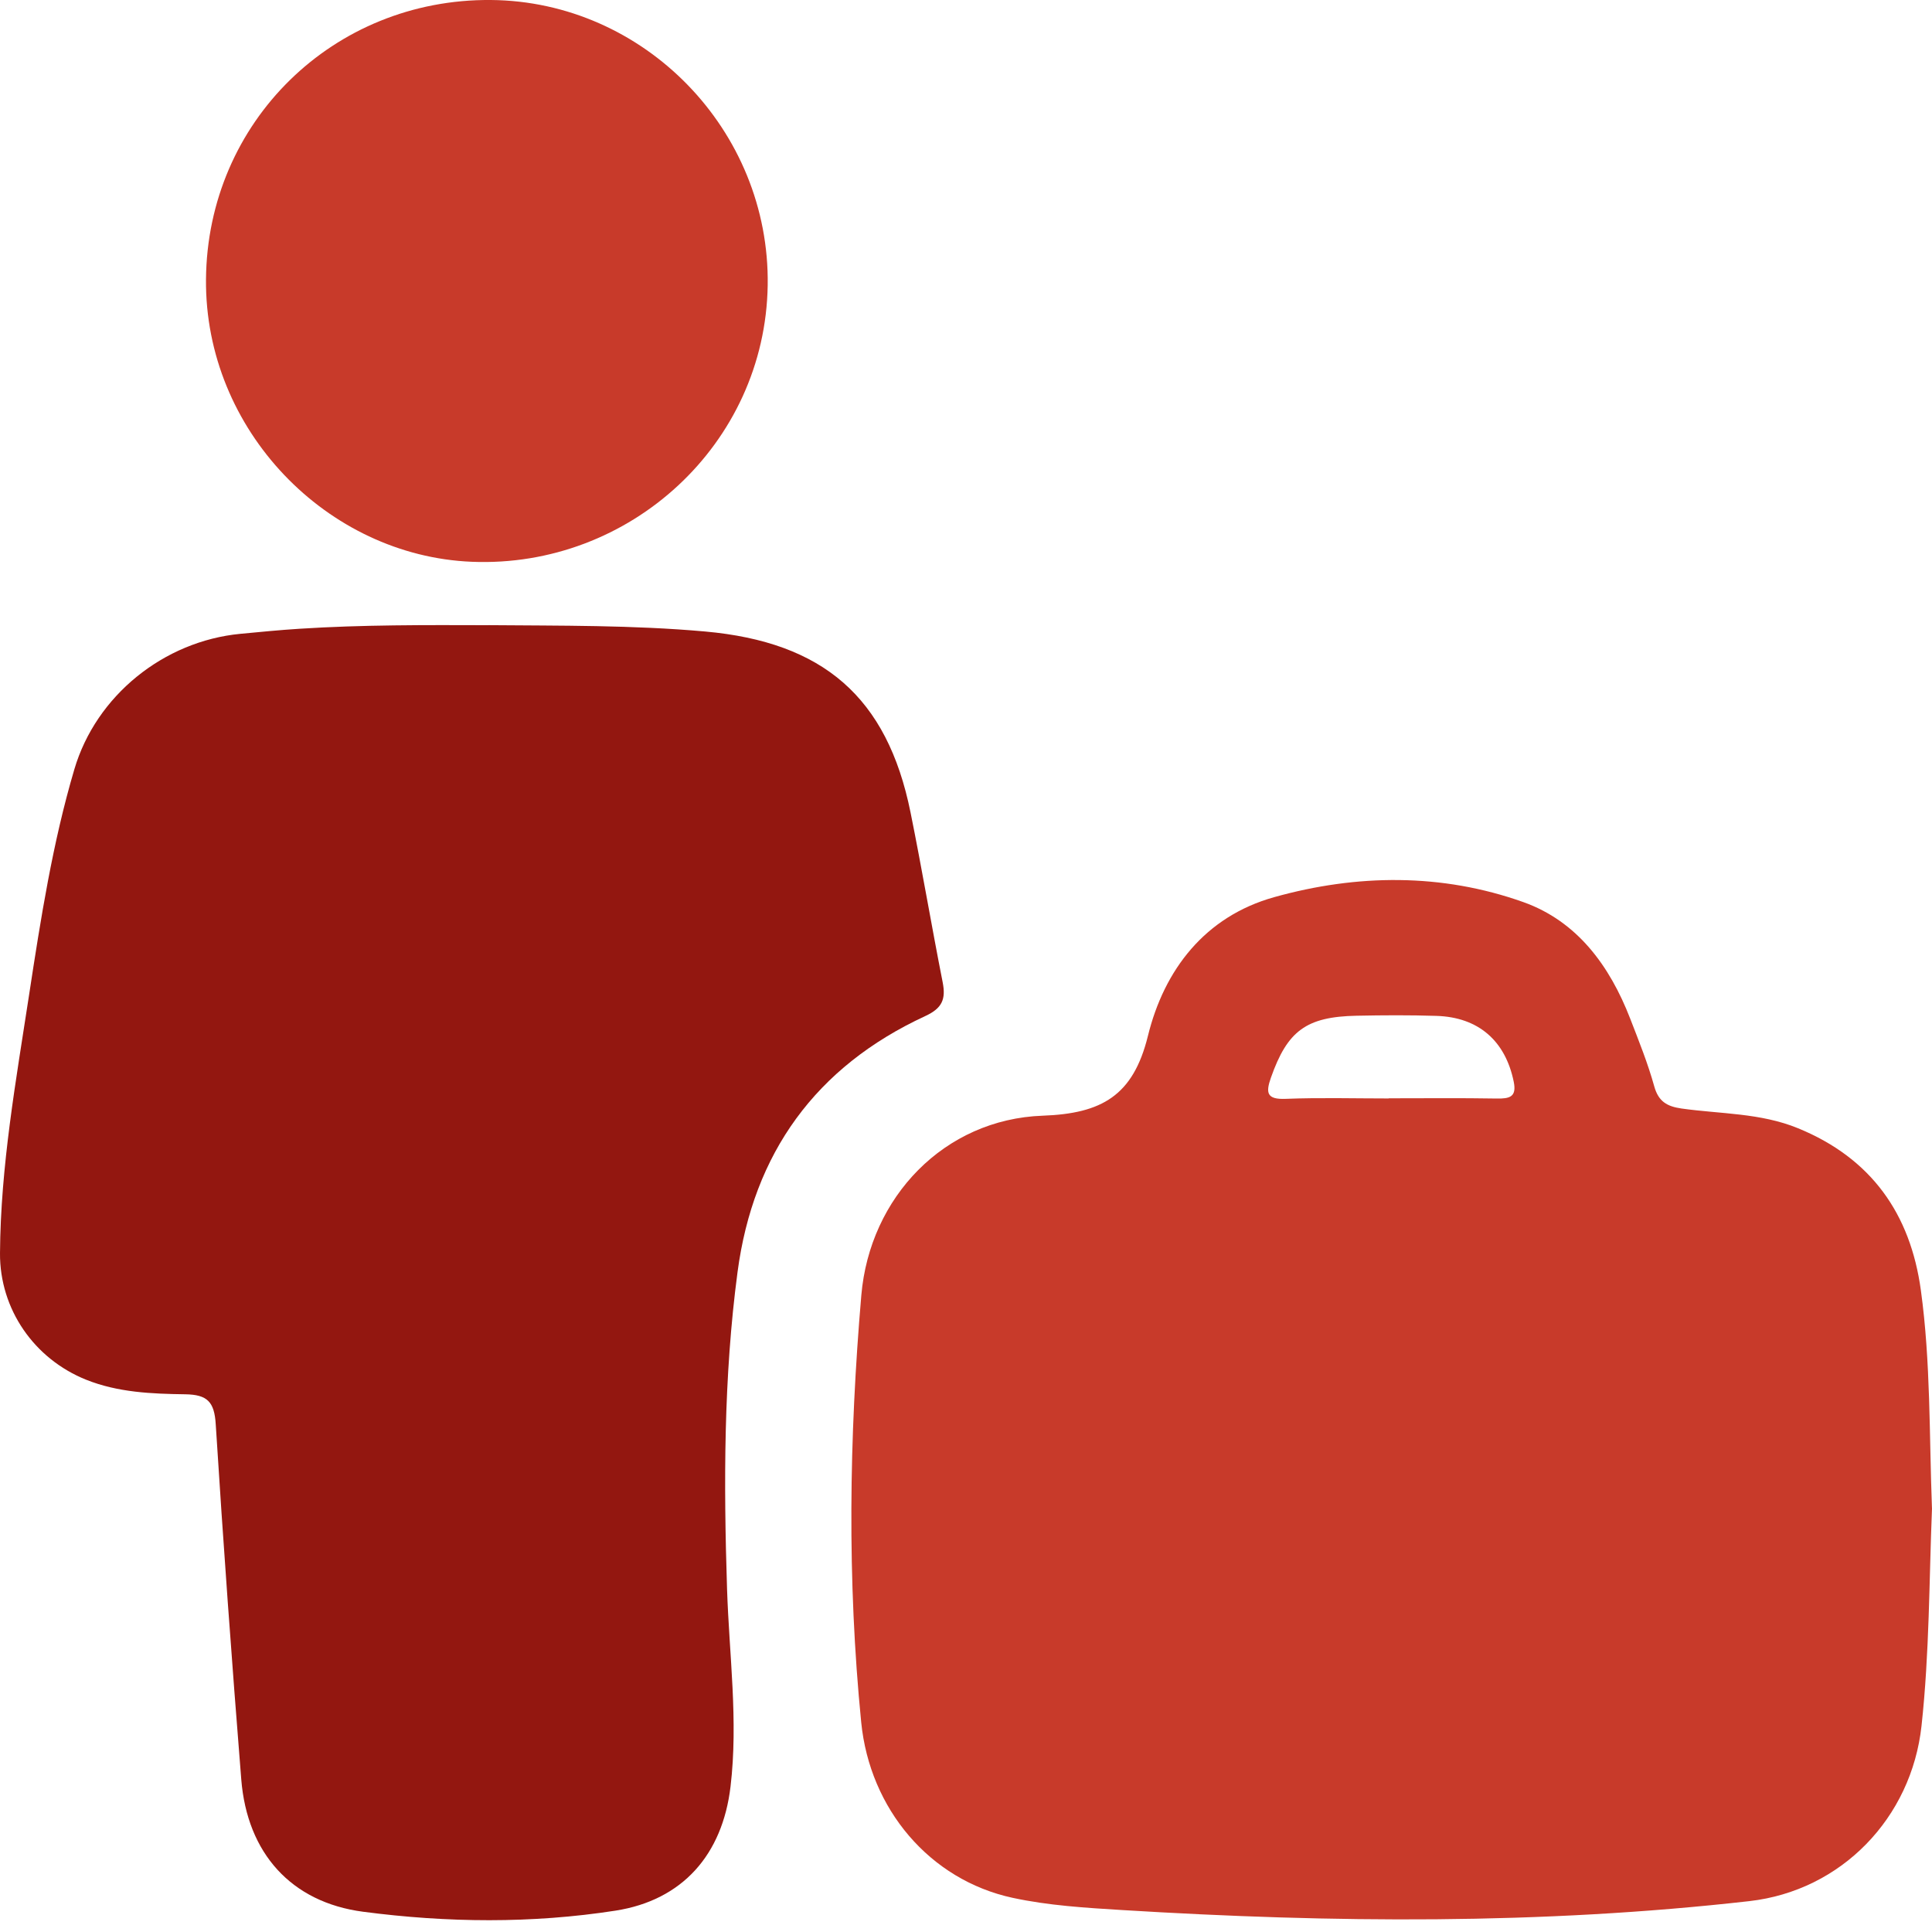 <?xml version="1.0" encoding="UTF-8"?>
<svg xmlns="http://www.w3.org/2000/svg" width="50" height="50" viewBox="0 0 50 50" fill="none">
  <path d="M50 39.034C49.925 40.884 49.935 42.777 49.729 44.663C49.469 47.051 47.654 48.93 45.274 49.201C39.877 49.813 34.469 49.764 29.057 49.433C28.099 49.374 27.138 49.317 26.204 49.115C24.058 48.651 22.511 46.814 22.288 44.573C21.922 40.888 21.975 37.204 22.291 33.521C22.509 30.982 24.437 28.965 26.985 28.874C28.511 28.819 29.326 28.359 29.708 26.81C30.128 25.097 31.186 23.718 32.977 23.218C35.118 22.619 37.313 22.595 39.423 23.346C40.818 23.843 41.658 24.994 42.187 26.356C42.412 26.937 42.646 27.517 42.812 28.115C42.922 28.511 43.146 28.634 43.516 28.688C44.526 28.831 45.56 28.8 46.533 29.199C48.429 29.975 49.441 31.413 49.712 33.393C49.967 35.249 49.927 37.125 49.999 39.034H50ZM35.939 28.428V28.424C36.872 28.424 37.806 28.414 38.739 28.43C39.067 28.435 39.257 28.391 39.175 27.994C38.959 26.937 38.263 26.324 37.173 26.291C36.485 26.269 35.796 26.273 35.108 26.287C33.803 26.313 33.318 26.68 32.892 27.888C32.753 28.282 32.781 28.458 33.274 28.438C34.161 28.403 35.051 28.428 35.94 28.428H35.939Z" fill="#C83A2A"></path>
  <path d="M12.635 16.179C14.506 16.195 16.377 16.176 18.247 16.343C21.3 16.617 22.96 18.038 23.564 21.023C23.86 22.485 24.107 23.956 24.396 25.42C24.482 25.857 24.386 26.093 23.945 26.296C21.112 27.606 19.495 29.845 19.087 32.924C18.726 35.645 18.728 38.385 18.816 41.123C18.871 42.828 19.109 44.528 18.906 46.237C18.697 47.999 17.665 49.176 15.931 49.447C13.762 49.784 11.57 49.761 9.399 49.476C7.532 49.231 6.397 47.956 6.244 46.053C5.999 42.989 5.776 39.925 5.583 36.857C5.547 36.281 5.369 36.092 4.792 36.084C3.927 36.072 3.053 36.037 2.229 35.707C0.885 35.168 -0.009 33.883 7.29398e-05 32.432C0.015 30.174 0.416 27.955 0.755 25.733C1.054 23.776 1.361 21.814 1.924 19.91C2.486 18.003 4.238 16.592 6.223 16.403C6.733 16.355 7.243 16.304 7.754 16.272C9.379 16.168 11.008 16.175 12.636 16.18L12.635 16.179Z" fill="#931710"></path>
  <path d="M5.331 7.228C5.367 3.157 8.623 -0.033 12.703 0C16.673 0.032 19.928 3.369 19.868 7.383C19.805 11.493 16.302 14.705 12.211 14.539C8.464 14.386 5.297 11.129 5.331 7.228Z" fill="#C83A2A"></path>
</svg>
